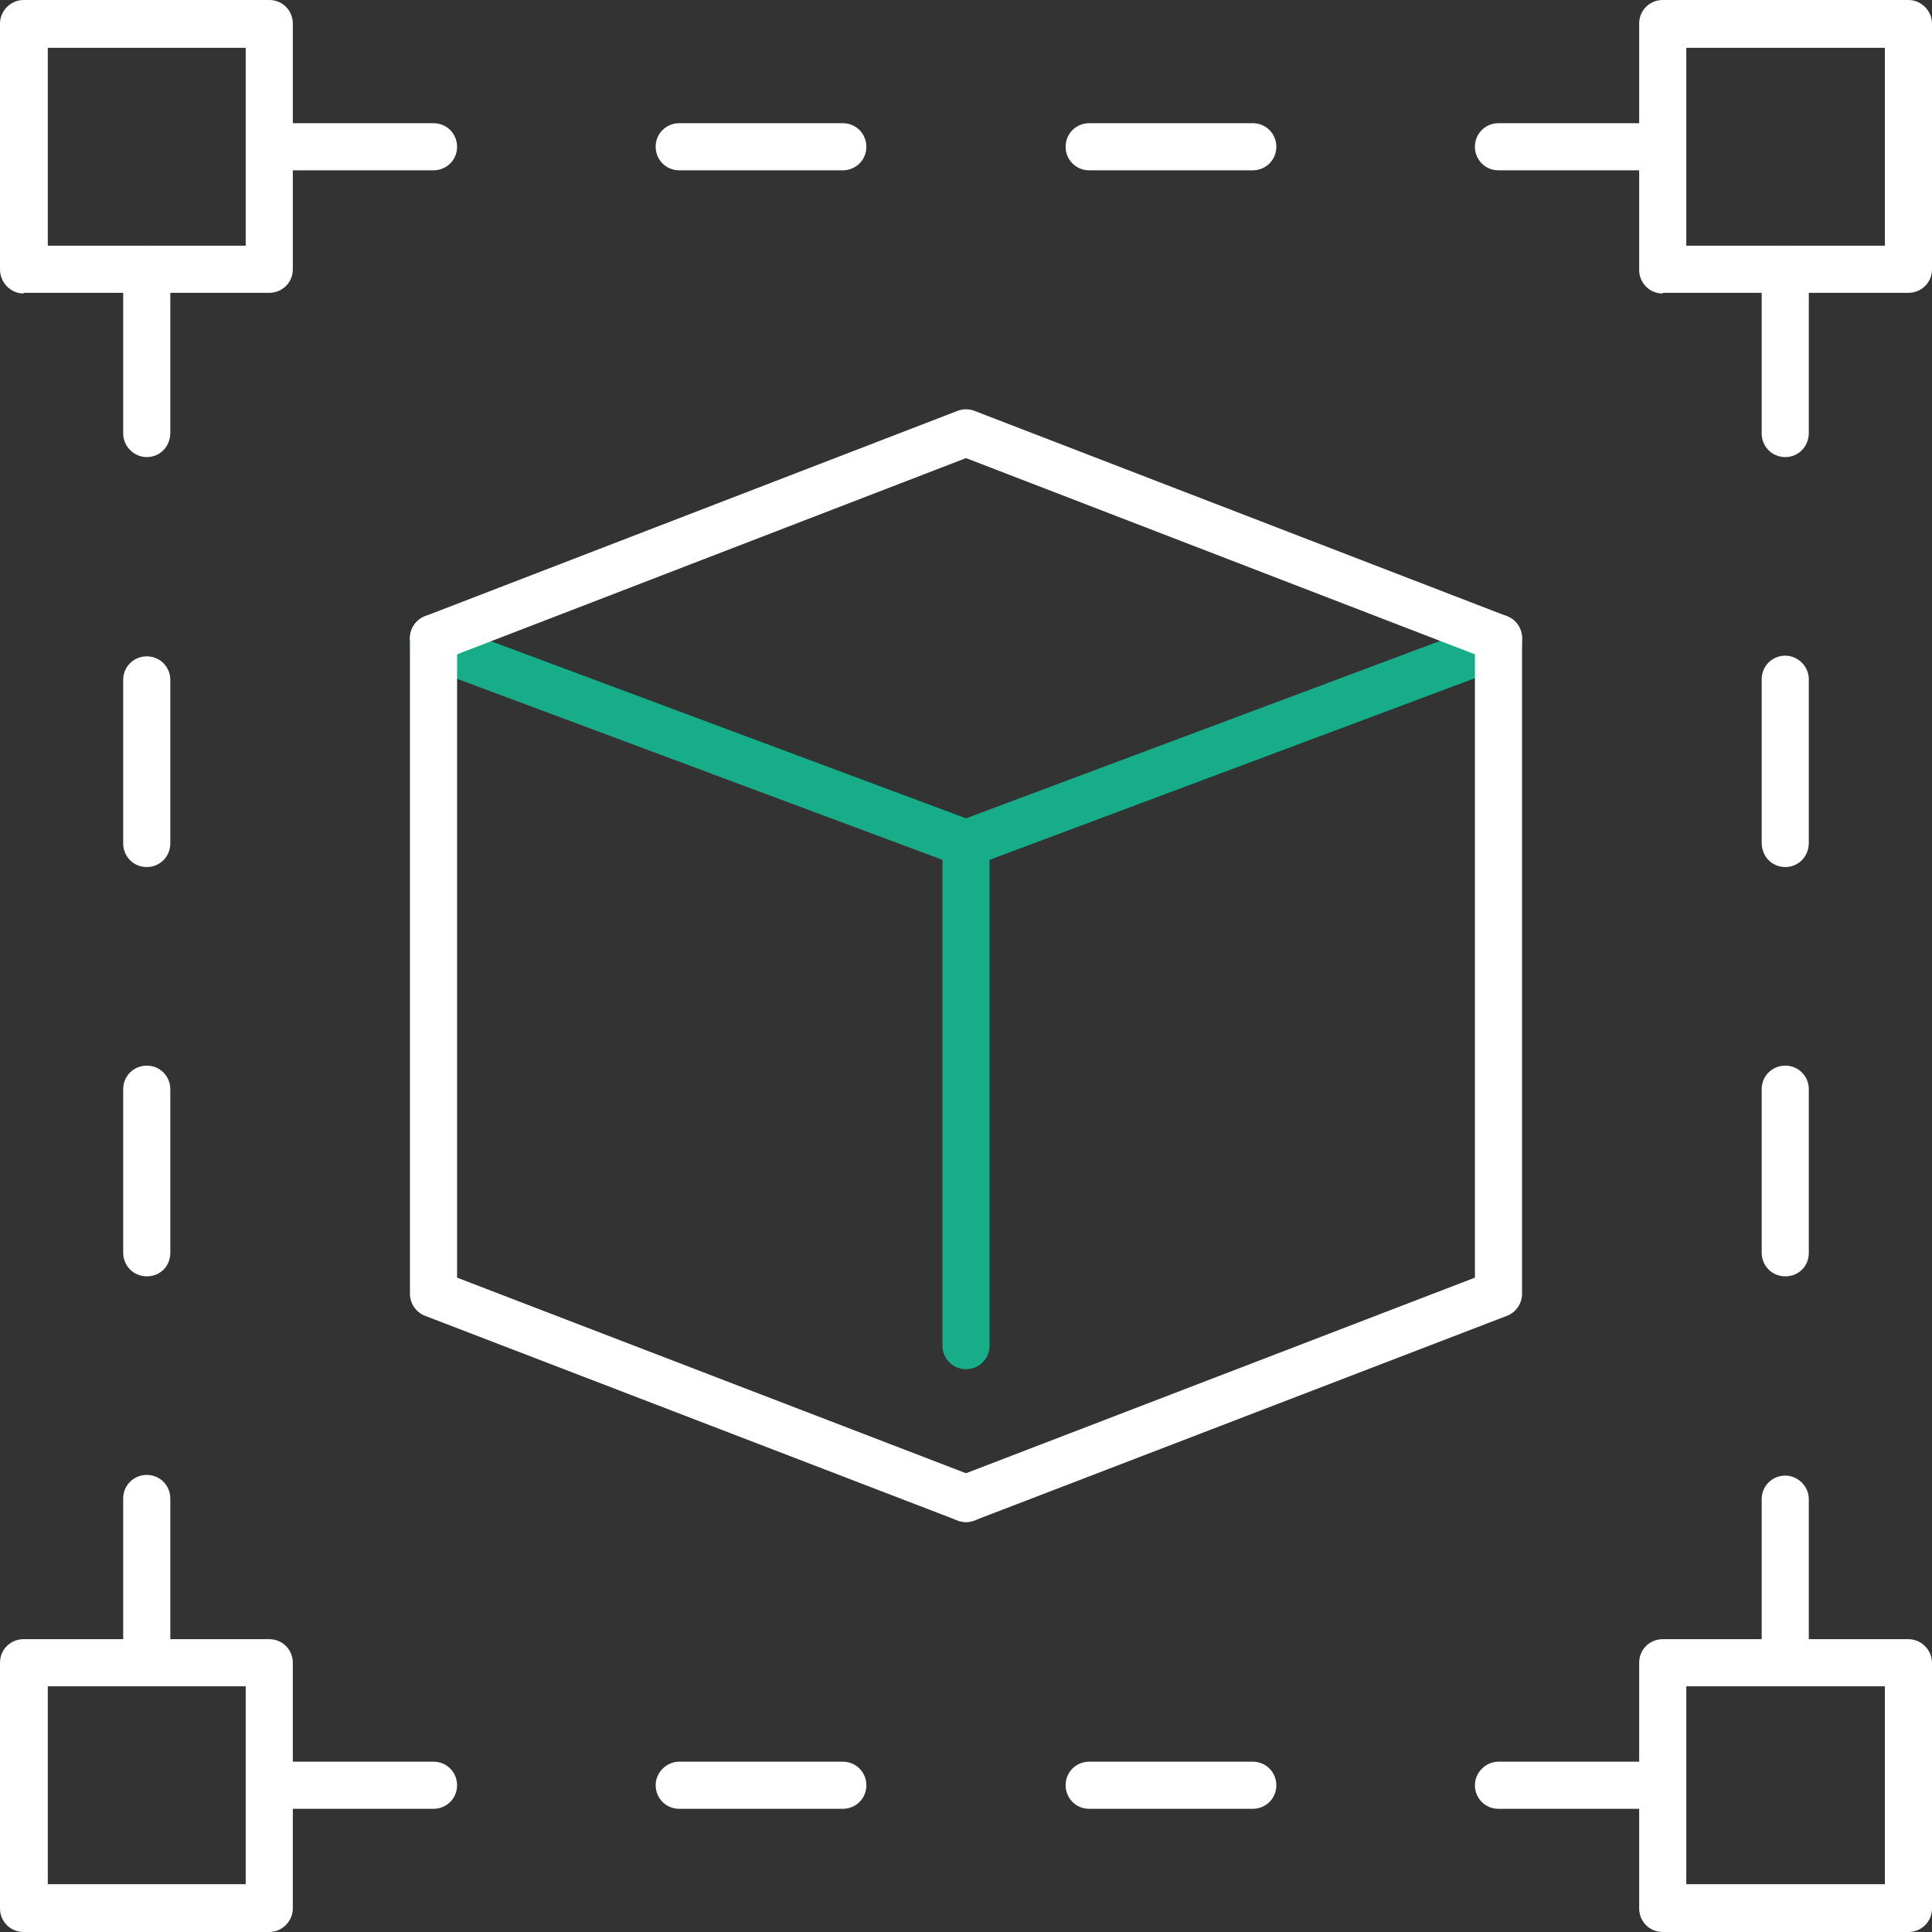 <svg xmlns="http://www.w3.org/2000/svg" xmlns:xlink="http://www.w3.org/1999/xlink" id="Layer_1" x="0px" y="0px" viewBox="0 0 287 287" style="enable-background:new 0 0 287 287;" xml:space="preserve"><rect x="0" y="0" width="287" height="287" fill="#333333" stroke="none"/><style type="text/css">	.st0{fill:#FFFFFF;}	.st1{fill:none;stroke:#16AD88;stroke-width:7;stroke-linecap:round;stroke-linejoin:round;}	.st2{fill:none;stroke:#FFFFFF;stroke-width:7;stroke-linecap:round;stroke-linejoin:round;}</style><g id="Layer_2_00000031185112434400000330000013436758137858857657_">	<g id="Layer_1-2">		<path class="st0" d="M247,287c-2,0-3.5-1.6-3.5-3.5V247c0-2,1.6-3.5,3.5-3.5h36.5c1.9,0,3.5,1.6,3.5,3.5v36.5c0,2-1.6,3.5-3.5,3.5   L247,287z M250.5,279.9H280v-29.4h-29.5L250.5,279.9z"></path>		<path class="st0" d="M3.5,287c-2,0-3.5-1.6-3.5-3.5V247c0-2,1.6-3.5,3.5-3.5H40c2,0,3.5,1.6,3.5,3.5v36.5c0,1.9-1.6,3.5-3.5,3.5   H3.5z M7.1,279.9h29.4v-29.4H7.1V279.9z"></path>		<path class="st0" d="M247,43.6c-2,0-3.5-1.6-3.5-3.5V3.5c0-2,1.6-3.5,3.5-3.5h36.5c1.9,0,3.5,1.6,3.5,3.5V40c0,2-1.6,3.5-3.5,3.5   H247z M250.5,36.5H280V7.1h-29.5L250.5,36.5z"></path>		<path class="st0" d="M3.5,43.6C1.6,43.6,0,42,0,40V3.5C0,1.6,1.6,0,3.5,0H40c2,0,3.5,1.6,3.5,3.5V40c0,2-1.6,3.5-3.5,3.5H3.5z    M7.1,36.5h29.4V7.1H7.1V36.5z"></path>		<path class="st0" d="M21.8,250.5c-1.9,0-3.5-1.6-3.5-3.5v-24.4c0-2,1.6-3.5,3.5-3.5c2,0,3.5,1.6,3.5,3.5c0,0,0,0,0,0V247   C25.3,248.9,23.7,250.5,21.8,250.5z M21.8,189.6c-2,0-3.5-1.6-3.5-3.5v-24.3c0-2,1.6-3.5,3.5-3.5c2,0,3.5,1.6,3.5,3.5c0,0,0,0,0,0   v24.3C25.3,188.1,23.8,189.6,21.8,189.6L21.8,189.6z M21.8,128.8c-2,0-3.5-1.6-3.5-3.5c0,0,0,0,0,0v-24.3c0-2,1.6-3.5,3.5-3.5   c2,0,3.5,1.6,3.5,3.5c0,0,0,0,0,0v24.3C25.3,127.2,23.8,128.8,21.8,128.8L21.8,128.8z M21.8,67.9c-1.9,0-3.5-1.6-3.5-3.5   c0,0,0,0,0,0V40c0-2,1.6-3.5,3.5-3.5c2,0,3.5,1.6,3.5,3.5v24.3C25.3,66.3,23.8,67.9,21.8,67.9z"></path>		<path class="st0" d="M265.2,250.5c-2,0-3.5-1.6-3.5-3.5v-24.3c0-2,1.6-3.5,3.5-3.5c1.9,0,3.5,1.6,3.5,3.5V247   C268.7,248.9,267.1,250.5,265.2,250.5z M265.2,189.6c-2,0-3.5-1.6-3.5-3.5v-24.3c0-2,1.6-3.5,3.5-3.5c2,0,3.5,1.6,3.5,3.5   c0,0,0,0,0,0v24.3C268.7,188.1,267.2,189.6,265.2,189.6L265.2,189.6z M265.2,128.8c-2,0-3.5-1.6-3.5-3.6v-24.3   c0-2,1.6-3.5,3.5-3.5c1.9,0,3.5,1.6,3.5,3.5v24.3C268.7,127.2,267.2,128.8,265.2,128.8C265.2,128.8,265.2,128.8,265.2,128.8   L265.2,128.8z M265.2,67.9c-2,0-3.5-1.6-3.5-3.5v0V40c0-2,1.6-3.5,3.5-3.5c1.9,0,3.5,1.6,3.5,3.5v24.3   C268.7,66.3,267.2,67.9,265.2,67.9C265.2,67.9,265.2,67.9,265.2,67.9z"></path>		<path class="st0" d="M222.6,268.7c-2,0-3.5-1.6-3.5-3.5c0-1.9,1.6-3.5,3.5-3.5H247c2,0,3.5,1.6,3.5,3.5c0,2-1.6,3.5-3.5,3.5   c0,0,0,0,0,0H222.6z M161.8,268.7c-2,0-3.5-1.6-3.5-3.5c0-2,1.6-3.5,3.5-3.5c0,0,0,0,0,0h24.3c2,0,3.5,1.6,3.5,3.5   c0,2-1.6,3.5-3.5,3.5c0,0,0,0,0,0H161.8z M100.9,268.7c-2,0-3.5-1.6-3.5-3.5c0-1.9,1.6-3.5,3.5-3.5h24.3c2,0,3.5,1.6,3.5,3.5   c0,2-1.6,3.5-3.5,3.5c0,0,0,0,0,0H100.9z M40.1,268.7c-2,0-3.5-1.6-3.5-3.5c0-1.9,1.6-3.5,3.5-3.5h24.3c2,0,3.5,1.6,3.5,3.5   c0,2-1.6,3.5-3.5,3.5c0,0,0,0,0,0H40.1z"></path>		<path class="st0" d="M222.6,25.3c-2,0-3.5-1.6-3.5-3.5c0-2,1.6-3.5,3.5-3.5H247c2,0,3.5,1.6,3.5,3.5c0,2-1.6,3.5-3.5,3.5   c0,0,0,0,0,0H222.6z M161.8,25.3c-2,0-3.5-1.6-3.5-3.5c0-2,1.6-3.5,3.5-3.5c0,0,0,0,0,0h24.3c2,0,3.5,1.6,3.5,3.5   c0,2-1.6,3.5-3.5,3.5H161.8z M100.9,25.3c-2,0-3.5-1.6-3.5-3.5c0-2,1.6-3.5,3.5-3.5h24.3c2,0,3.5,1.6,3.5,3.5c0,2-1.6,3.5-3.5,3.5   c0,0,0,0,0,0H100.9z M40.1,25.3c-2,0-3.5-1.6-3.5-3.5c0-2,1.6-3.5,3.5-3.5h24.3c2,0,3.5,1.6,3.5,3.5c0,2-1.6,3.5-3.5,3.5   c0,0,0,0,0,0H40.1z"></path>	</g></g><polyline class="st1" points="64.4,95.8 143.5,125.3 222.6,95.7 "></polyline><polyline class="st2" points="64.4,94.8 64.4,192.2 143.5,222.6 "></polyline><polyline class="st2" points="222.6,94.8 222.6,192.2 143.5,222.6 "></polyline><polyline class="st2" points="222.6,94.8 143.5,64.3 64.4,94.8 "></polyline><line class="st1" x1="143.5" y1="125.3" x2="143.5" y2="199.9"></line></svg>